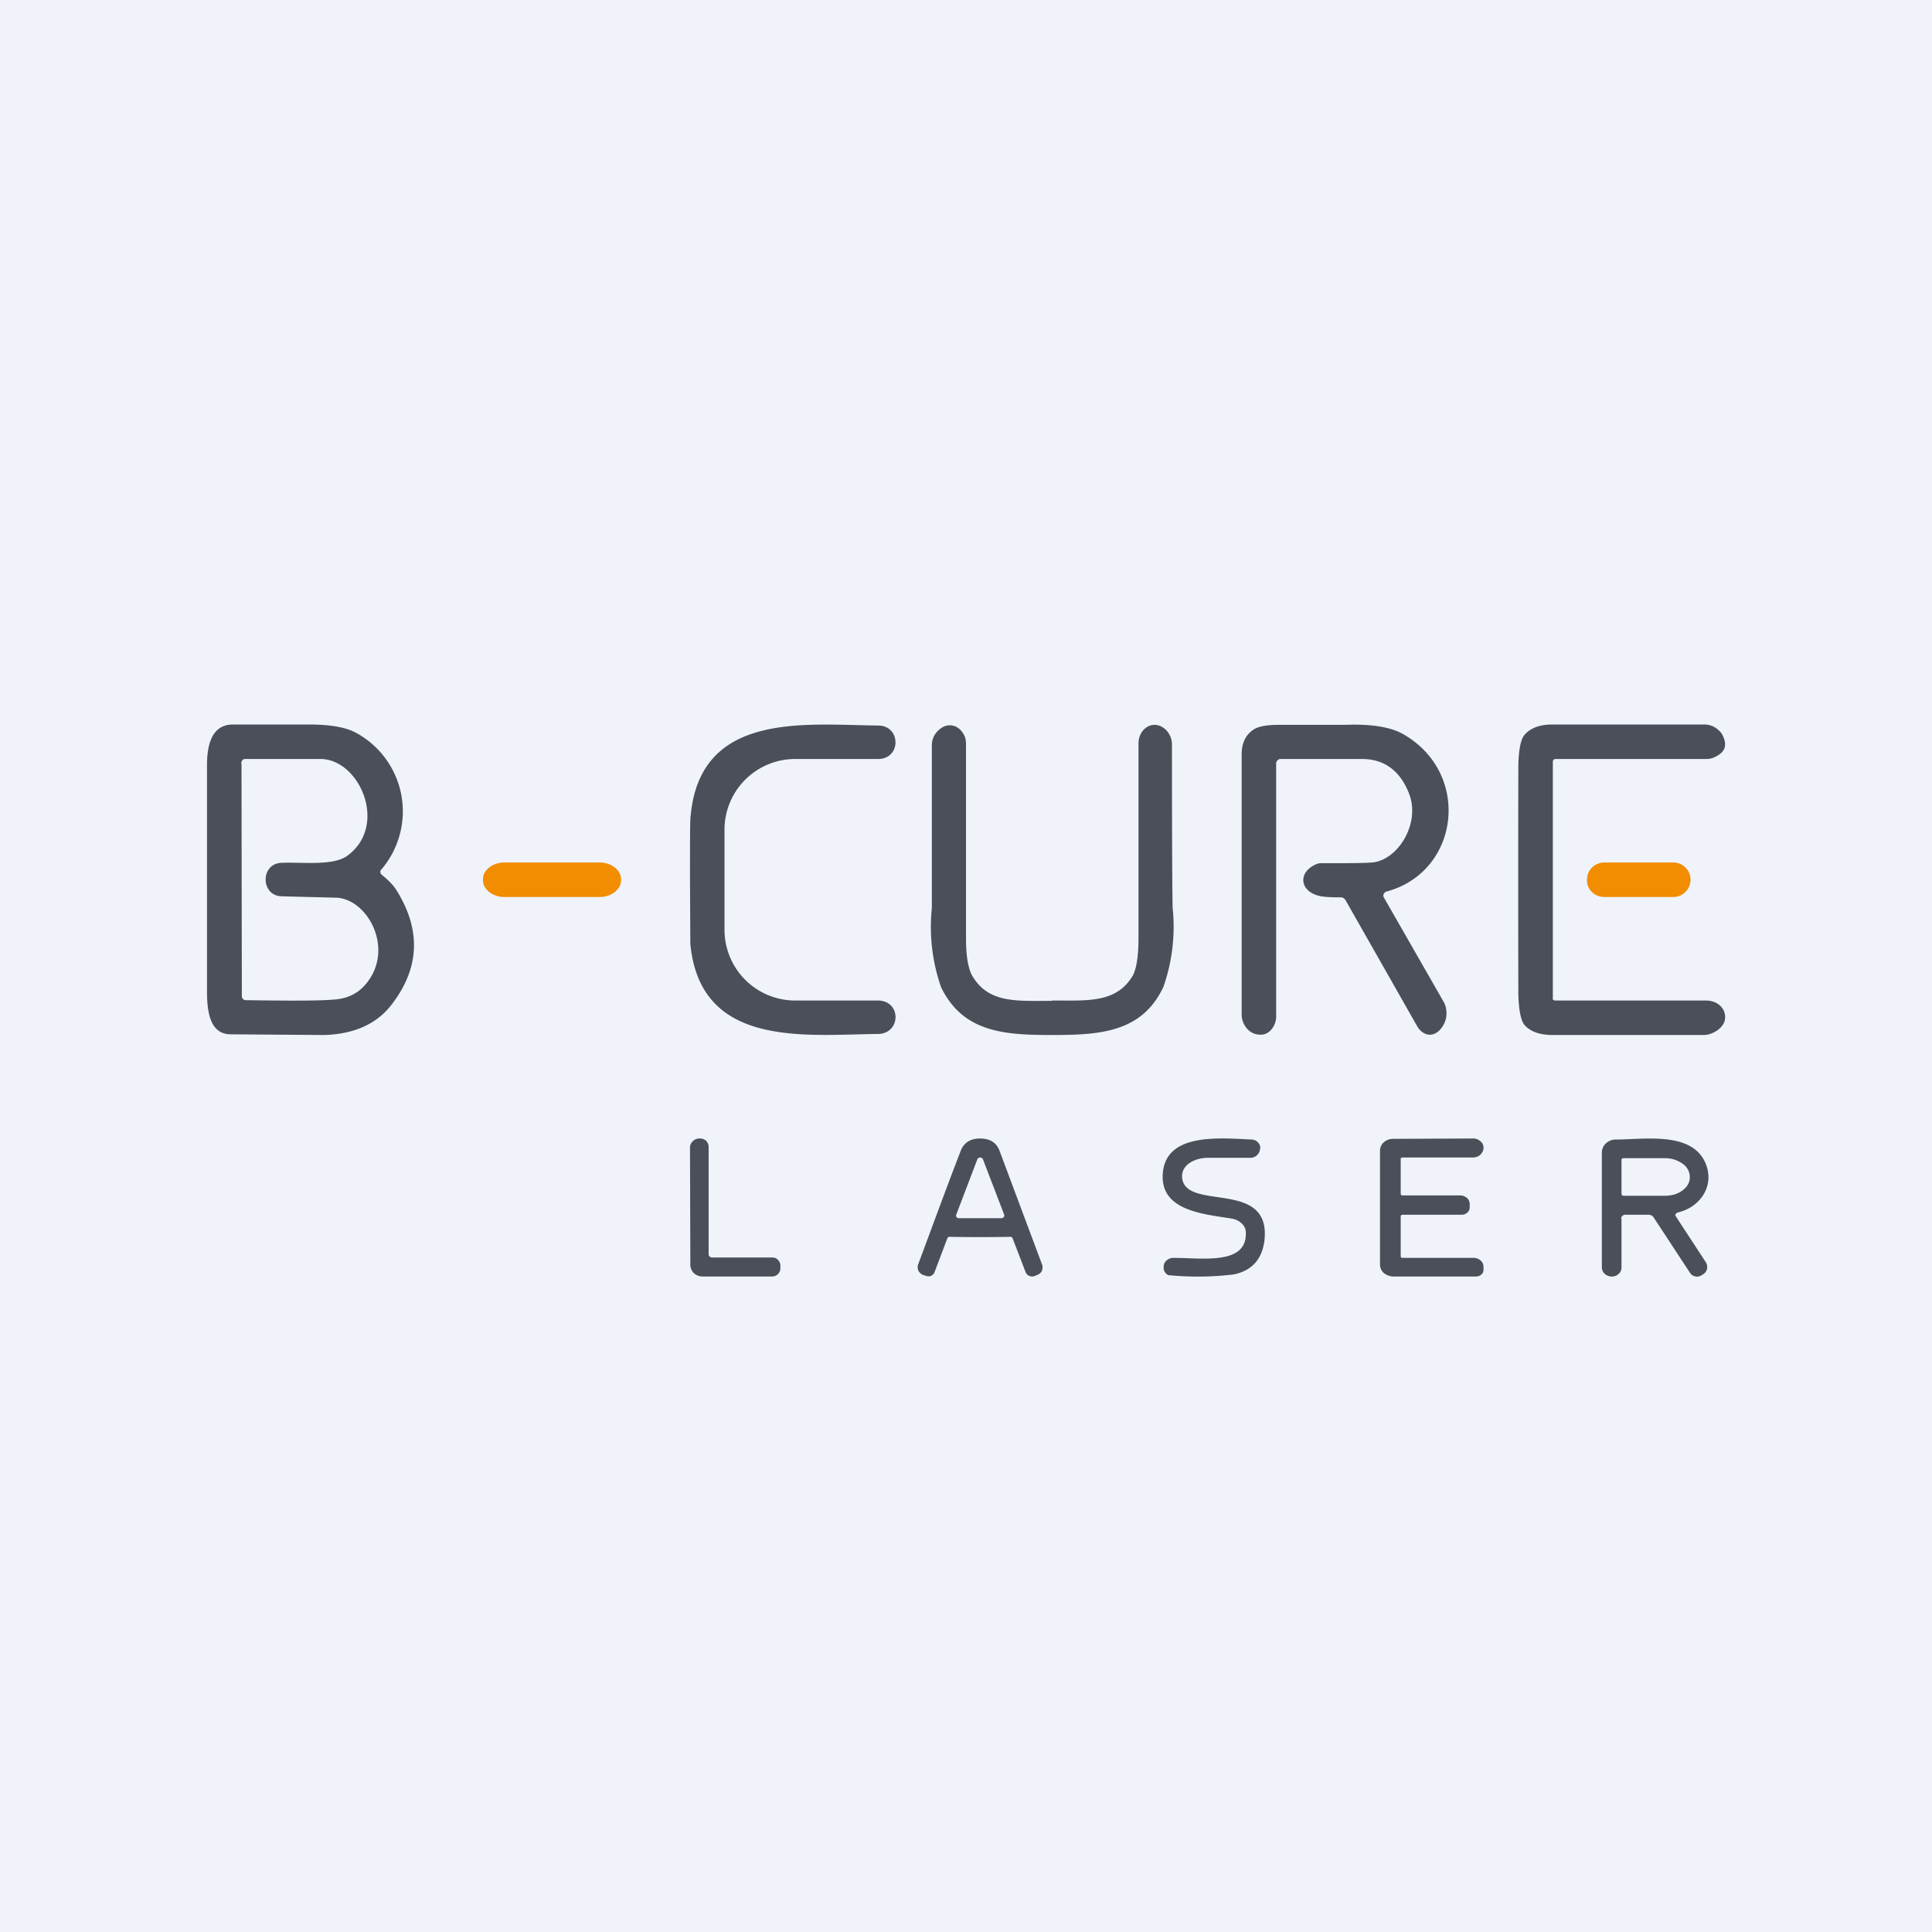 <!-- by TradingView --><svg width="56" height="56" viewBox="0 0 56 56" xmlns="http://www.w3.org/2000/svg"><path fill="#F0F3FA" d="M0 0h56v56H0z"/><path d="M11.07 25.36c.15.12.33.29.42.44.72 1.15.68 2.26-.14 3.32-.43.56-1.08.85-1.94.88l-2.72-.02c-.6 0-.69-.64-.69-1.25v-6.55c0-.65.17-1.19.77-1.18h2.17c.6 0 1.04.07 1.34.22a2.59 2.59 0 0 1 .75 4.01.13.13 0 0 0 .01.1l.03.03ZM7 22.12l.01 6.76c0 .03.01.05.03.07a.1.1 0 0 0 .07.04c1.33.02 2.2.02 2.6-.02.49-.04.84-.28 1.08-.72.52-.97-.2-2.2-1.05-2.23l-1.57-.04c-.62-.01-.63-.95-.01-.97.56-.03 1.48.1 1.9-.2 1.22-.88.35-2.85-.81-2.81H7.1a.1.1 0 0 0-.07.03c-.02.03-.04.06-.04.09ZM21 26.95A2.05 2.05 0 0 0 23 29h2.44c.7 0 .68.97 0 .97-2.1.02-5.14.42-5.43-2.61L20 25.5c0-1.14 0-1.76.02-1.86.28-3.03 3.33-2.63 5.43-2.61.67 0 .68.97 0 .97H23a2.05 2.05 0 0 0-2 2.05v2.9ZM30.5 29c1.04 0 1.86.08 2.34-.73.1-.2.16-.55.16-1.08v-5.64c0-.46.47-.73.81-.38.1.11.16.26.16.4 0 2.9.01 4.48.02 4.75a5.26 5.26 0 0 1-.27 2.29C33.1 29.92 31.9 30 30.5 30c-1.38 0-2.58-.07-3.22-1.38a5.3 5.3 0 0 1-.27-2.3V21.6c0-.15.06-.3.16-.4.28-.3.65-.2.8.16.02.06.03.14.03.21v5.64c0 .52.07.88.18 1.07.47.81 1.29.73 2.32.73ZM40.17 25.85a.09.09 0 0 0-.04.03.11.11 0 0 0-.02.13l1.73 3.02c.08.13.1.3.08.45-.06.34-.38.67-.7.43a.51.51 0 0 1-.14-.16L39 26.09a.18.18 0 0 0-.06-.06.16.16 0 0 0-.1-.02c-.1 0-.37 0-.54-.03-.61-.1-.72-.68-.15-.93a.33.33 0 0 1 .13-.03c.74 0 1.23 0 1.48-.02.73-.05 1.4-1.08 1.1-1.95-.2-.55-.6-1.05-1.38-1.05H37.1c-.03 0-.06.03-.08.05a.12.12 0 0 0-.03.08v7.34c0 .25-.19.54-.47.52a.5.5 0 0 1-.37-.17.62.62 0 0 1-.16-.4v-7.55c0-.34.12-.57.34-.72.15-.1.4-.14.75-.14h1.89c.77-.03 1.35.06 1.72.28 1.98 1.15 1.61 4.01-.53 4.56ZM45 28.94l.02.04.04.02h4.38c.38 0 .6.27.56.54-.02.17-.18.33-.38.41a.6.6 0 0 1-.23.05H45c-.37 0-.65-.1-.82-.3-.1-.14-.16-.43-.17-.89a1303.5 1303.5 0 0 1 0-6.63c.01-.45.07-.74.17-.87.18-.21.45-.31.82-.31h4.4a.6.6 0 0 1 .43.18c.06.05.1.12.13.2.11.27.01.45-.29.58a.55.55 0 0 1-.21.04h-4.39l-.04.02-.02.04v6.88Z" fill="#4A4F59"/><path d="M17.38 25h-2.76c-.34 0-.62.22-.62.48v.04c0 .26.28.48.62.48h2.76c.34 0 .62-.22.62-.48v-.04c0-.26-.28-.48-.62-.48ZM48.5 25h-2a.5.5 0 0 0-.5.48v.04c0 .27.23.48.5.48h2a.5.5 0 0 0 .5-.49v-.04a.5.5 0 0 0-.5-.47Z" fill="#F28C00"/><path d="M20.64 36.45h1.75c.06 0 .12.02.16.07.04.04.07.1.07.15v.1a.24.24 0 0 1-.23.23h-2.04a.36.36 0 0 1-.24-.1.34.34 0 0 1-.1-.25l-.01-3.4a.25.25 0 0 1 .08-.17.26.26 0 0 1 .18-.08h.02a.26.26 0 0 1 .19.07.25.25 0 0 1 .07.18v3.1c0 .03.01.06.03.07a.1.1 0 0 0 .07.03ZM28.4 33c.3 0 .48.12.57.35l1.23 3.29c.03.06.02.13 0 .2a.26.26 0 0 1-.15.12l-.07.03a.2.2 0 0 1-.15-.01.2.2 0 0 1-.1-.1l-.38-.99a.1.1 0 0 0-.04-.04 52.38 52.38 0 0 1-1.81 0 .1.1 0 0 0-.04.04l-.37.98a.2.2 0 0 1-.1.11.2.2 0 0 1-.15 0l-.07-.02a.26.26 0 0 1-.15-.13.25.25 0 0 1 0-.2c.4-1.07.8-2.17 1.23-3.28.09-.23.28-.35.56-.35Zm-.68 2.2a.08.08 0 0 0 0 .07.08.08 0 0 0 .08.04h1.23a.09.09 0 0 0 .07-.04.08.08 0 0 0 0-.08l-.61-1.59a.08.08 0 0 0-.04-.04.09.09 0 0 0-.12.04l-.61 1.6ZM36.52 33.3v.01c0 .07-.04.13-.09.18a.29.29 0 0 1-.19.07H35c-.35 0-.8.2-.73.62.17.92 2.58 0 2.38 1.78-.07.54-.36.87-.89.98a8.7 8.7 0 0 1-1.9.02.25.25 0 0 1-.12-.14.23.23 0 0 1-.01-.1c0-.08.03-.14.09-.19a.29.29 0 0 1 .2-.07c.84 0 2.14.22 2.09-.75 0-.1-.05-.18-.12-.25a.54.54 0 0 0-.3-.14c-.87-.14-2.11-.24-1.98-1.37.14-1.12 1.66-.96 2.58-.92a.26.26 0 0 1 .18.09.24.24 0 0 1 .06.18ZM40.65 33.55l-.04.01a.05.05 0 0 0-.01.03v1.01a.05.05 0 0 0 .02.04l.02.01h1.69c.07 0 .14.03.2.08.05.05.07.11.07.18v.08a.2.2 0 0 1-.06.15.25.25 0 0 1-.17.07h-1.72l-.04.01-.01.04v1.15l.01.04.04.01h2.07a.3.3 0 0 1 .2.08c.05.04.08.11.08.18v.09c0 .05-.02.1-.06.13a.22.22 0 0 1-.15.06h-2.4c-.1 0-.2-.04-.28-.1a.34.34 0 0 1-.11-.26v-3.29c0-.09.04-.18.11-.24a.4.4 0 0 1 .27-.1l2.33-.01a.3.3 0 0 1 .2.08c.04.03.06.06.07.09.02.03.02.07.02.1v.01c0 .07-.04.14-.1.2a.31.31 0 0 1-.2.07h-2.05ZM47 35.32v1.43a.24.24 0 0 1-.09.18.27.27 0 0 1-.2.07h-.01a.3.3 0 0 1-.2-.09.27.27 0 0 1-.07-.19v-3.31c0-.1.04-.2.12-.27a.41.41 0 0 1 .28-.11c.86 0 2.3-.26 2.64.78.2.62-.22 1.2-.86 1.34l-.02.02a.06.06 0 0 0-.03.05l.01.03.87 1.33c.04.06.05.13.04.2a.26.26 0 0 1-.12.16l-.05.03a.24.24 0 0 1-.32-.07l-1.05-1.6a.2.2 0 0 0-.07-.07.2.2 0 0 0-.1-.02h-.66a.12.12 0 0 0-.08.03.11.11 0 0 0-.04.08Zm0-1.7v.99l.01.03.04.02h1.2c.2 0 .38-.05.51-.15.14-.1.22-.23.22-.38v-.03a.47.47 0 0 0-.21-.37.88.88 0 0 0-.52-.16h-1.2l-.03.01a.05.05 0 0 0-.02.04Z" fill="#4A4F59"/></svg>